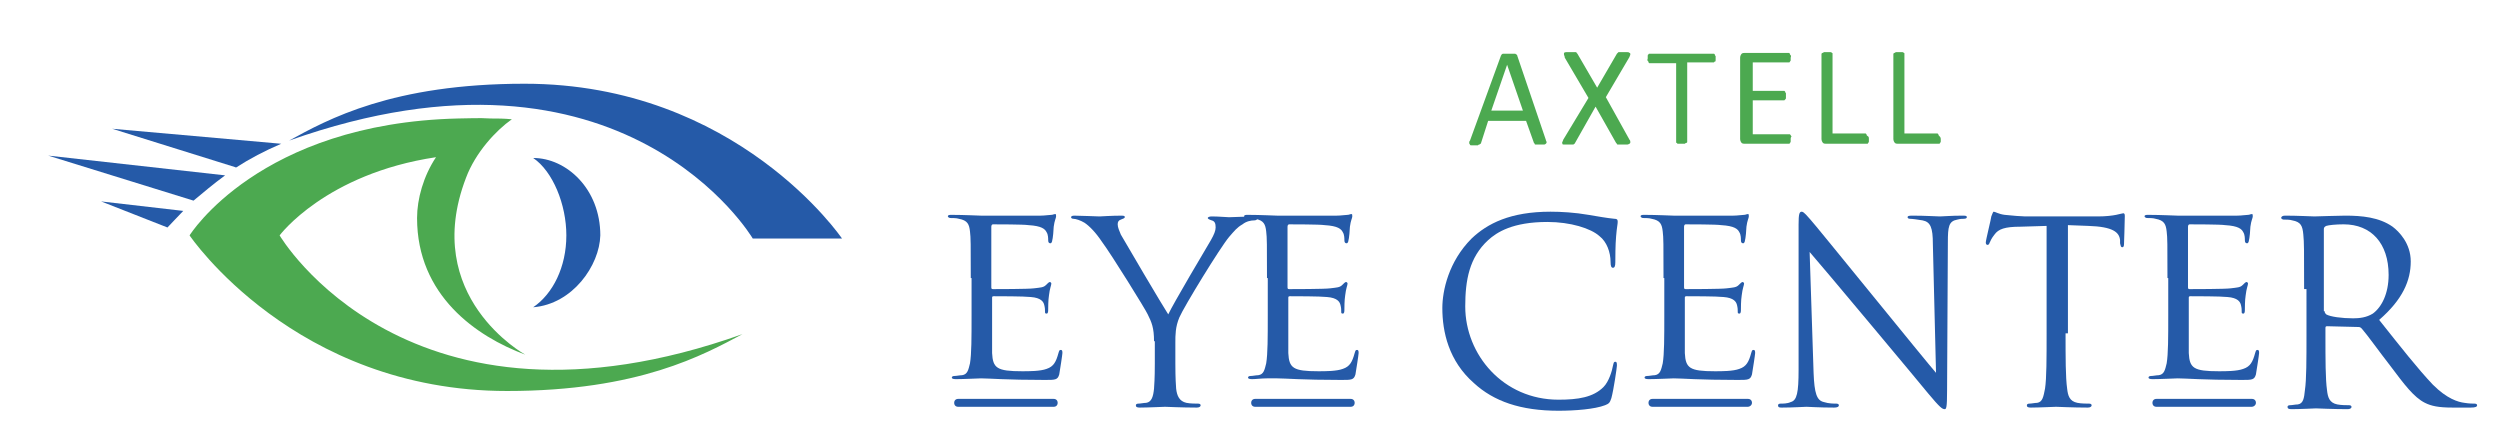 <?xml version="1.0" encoding="utf-8"?>
<!-- Generator: Adobe Illustrator 20.1.0, SVG Export Plug-In . SVG Version: 6.00 Build 0)  -->
<!DOCTYPE svg PUBLIC "-//W3C//DTD SVG 1.1//EN" "http://www.w3.org/Graphics/SVG/1.1/DTD/svg11.dtd">
<svg version="1.1" id="Layer_1" xmlns="http://www.w3.org/2000/svg" xmlns:xlink="http://www.w3.org/1999/xlink" x="0px" y="0px"
	 viewBox="0 0 316.5 55.5" style="enable-background:new 0 0 316.5 55.5;" xml:space="preserve">
<style type="text/css">
	.st0{fill:#4CA950;}
	.st1{fill:#255AA8;}
</style>
<g>
	<g>
		<path class="st0" d="M195.7,17.7c0,0.1,0.1,0.2,0.1,0.3c0,0.1,0,0.1-0.1,0.2c0,0-0.1,0.1-0.2,0.1c-0.1,0-0.3,0-0.4,0
			c-0.2,0-0.3,0-0.4,0c-0.1,0-0.2,0-0.3,0c-0.1,0-0.1,0-0.1-0.1c0,0-0.1-0.1-0.1-0.1l-1-2.8h-4.8l-0.9,2.8c0,0.1,0,0.1-0.1,0.1
			c0,0-0.1,0.1-0.1,0.1c-0.1,0-0.1,0-0.2,0.1c-0.1,0-0.2,0-0.4,0c-0.2,0-0.3,0-0.4,0c-0.1,0-0.2,0-0.2-0.1c0,0-0.1-0.1-0.1-0.2
			c0-0.1,0-0.2,0.1-0.3l3.9-10.7c0-0.1,0.1-0.1,0.1-0.2c0,0,0.1-0.1,0.2-0.1c0.1,0,0.2,0,0.3,0c0.1,0,0.3,0,0.4,0c0.2,0,0.3,0,0.5,0
			c0.1,0,0.2,0,0.3,0c0.1,0,0.1,0.1,0.2,0.1c0,0,0.1,0.1,0.1,0.2L195.7,17.7z M190.8,8.2L190.8,8.2l-2,5.8h4L190.8,8.2z"/>
		<path class="st0" d="M206.3,17.7c0.1,0.1,0.1,0.2,0.1,0.3c0,0.1,0,0.1-0.1,0.2c-0.1,0-0.1,0.1-0.3,0.1c-0.1,0-0.3,0-0.5,0
			c-0.2,0-0.3,0-0.4,0c-0.1,0-0.2,0-0.3,0c-0.1,0-0.1-0.1-0.1-0.1c0,0-0.1-0.1-0.1-0.1l-2.6-4.6l-2.6,4.6c0,0.1-0.1,0.1-0.1,0.1
			c0,0-0.1,0.1-0.1,0.1c-0.1,0-0.1,0-0.3,0c-0.1,0-0.3,0-0.4,0c-0.2,0-0.4,0-0.5,0c-0.1,0-0.2,0-0.2-0.1s-0.1-0.1,0-0.2
			c0-0.1,0.1-0.2,0.1-0.3l3.2-5.3l-3-5.1C198.1,7.1,198,7,198,6.9c0-0.1,0-0.1,0-0.2c0,0,0.1-0.1,0.3-0.1s0.3,0,0.5,0
			c0.2,0,0.3,0,0.4,0c0.1,0,0.2,0,0.3,0c0.1,0,0.1,0.1,0.1,0.1c0,0,0.1,0.1,0.1,0.1l2.5,4.3l2.5-4.3c0,0,0.1-0.1,0.1-0.1
			c0,0,0.1-0.1,0.1-0.1c0.1,0,0.1,0,0.2,0c0.1,0,0.2,0,0.4,0c0.2,0,0.3,0,0.5,0c0.1,0,0.2,0,0.3,0.1c0.1,0,0.1,0.1,0.1,0.2
			c0,0.1-0.1,0.2-0.1,0.3l-3,5.1L206.3,17.7z"/>
		<path class="st0" d="M217.2,7.3c0,0.1,0,0.2,0,0.3s0,0.2-0.1,0.2s-0.1,0.1-0.1,0.1c0,0-0.1,0-0.1,0h-3.3v10c0,0,0,0.1,0,0.1
			c0,0-0.1,0.1-0.1,0.1c-0.1,0-0.1,0-0.2,0.1c-0.1,0-0.2,0-0.4,0c-0.1,0-0.3,0-0.4,0c-0.1,0-0.2,0-0.2-0.1c-0.1,0-0.1,0-0.1-0.1
			c0,0,0-0.1,0-0.1V8h-3.3c0,0-0.1,0-0.1,0c0,0-0.1-0.1-0.1-0.1c0-0.1,0-0.1-0.1-0.2s0-0.2,0-0.3c0-0.1,0-0.2,0-0.3
			c0-0.1,0-0.2,0.1-0.2c0-0.1,0.1-0.1,0.1-0.1c0,0,0.1,0,0.1,0h8c0,0,0.1,0,0.1,0c0,0,0.1,0.1,0.1,0.1c0,0.1,0,0.1,0.1,0.2
			C217.2,7.1,217.2,7.2,217.2,7.3z"/>
		<path class="st0" d="M226.7,17.6c0,0.1,0,0.2,0,0.3s0,0.1-0.1,0.2c0,0.1-0.1,0.1-0.1,0.1c0,0-0.1,0-0.1,0h-5.5
			c-0.1,0-0.3,0-0.4-0.1c-0.1-0.1-0.2-0.3-0.2-0.5V7.3c0-0.2,0.1-0.4,0.2-0.5c0.1-0.1,0.3-0.1,0.4-0.1h5.5c0,0,0.1,0,0.1,0
			c0,0,0.1,0.1,0.1,0.1c0,0.1,0,0.1,0.1,0.2s0,0.2,0,0.3c0,0.1,0,0.2,0,0.3c0,0.1,0,0.1-0.1,0.2c0,0.1-0.1,0.1-0.1,0.1
			c0,0-0.1,0-0.1,0h-4.5v3.6h3.9c0,0,0.1,0,0.1,0s0.1,0.1,0.1,0.1c0,0,0,0.1,0.1,0.2c0,0.1,0,0.2,0,0.3c0,0.1,0,0.2,0,0.3
			c0,0.1,0,0.1-0.1,0.2c0,0-0.1,0.1-0.1,0.1c0,0-0.1,0-0.1,0h-3.9V17h4.6c0,0,0.1,0,0.1,0c0,0,0.1,0.1,0.1,0.1
			c0,0.1,0.1,0.1,0.1,0.2C226.7,17.4,226.7,17.5,226.7,17.6z"/>
		<path class="st0" d="M236.6,17.6c0,0.1,0,0.2,0,0.3c0,0.1,0,0.1-0.1,0.2c0,0.1-0.1,0.1-0.1,0.1c0,0-0.1,0-0.1,0h-5.1
			c-0.1,0-0.3,0-0.4-0.1c-0.1-0.1-0.2-0.3-0.2-0.5V6.9c0,0,0-0.1,0-0.1c0,0,0.1-0.1,0.1-0.1c0.1,0,0.1,0,0.2-0.1c0.1,0,0.2,0,0.4,0
			c0.1,0,0.3,0,0.4,0c0.1,0,0.2,0,0.2,0.1c0.1,0,0.1,0,0.1,0.1c0,0,0,0.1,0,0.1v10h4.1c0.1,0,0.1,0,0.1,0c0,0,0.1,0.1,0.1,0.1
			c0,0.1,0,0.1,0.1,0.2C236.6,17.3,236.6,17.4,236.6,17.6z"/>
		<path class="st0" d="M245.7,17.6c0,0.1,0,0.2,0,0.3c0,0.1,0,0.1-0.1,0.2c0,0.1-0.1,0.1-0.1,0.1c0,0-0.1,0-0.1,0h-5.1
			c-0.1,0-0.3,0-0.4-0.1c-0.1-0.1-0.2-0.3-0.2-0.5V6.9c0,0,0-0.1,0-0.1c0,0,0.1-0.1,0.1-0.1c0.1,0,0.1,0,0.2-0.1c0.1,0,0.2,0,0.4,0
			c0.1,0,0.3,0,0.4,0s0.2,0,0.2,0.1c0.1,0,0.1,0,0.1,0.1c0,0,0,0.1,0,0.1v10h4.1c0.1,0,0.1,0,0.1,0c0,0,0.1,0.1,0.1,0.1
			c0,0.1,0,0.1,0.1,0.2S245.7,17.4,245.7,17.6z"/>
	</g>
	<g>
		<g>
			<g>
				<path class="st1" d="M106.6,30.2H95.3c0,0-16.2-27.5-58.7-12.4c4.9-2.7,13.1-7.2,29.8-7.2C93.3,10.6,106.6,30.2,106.6,30.2z"/>
			</g>
			<path class="st0" d="M35.4,29.8c0,0,5.8-7.8,19.8-9.9c-1.6,2.4-2.4,5.3-2.4,7.7c0,9.8,7.5,15,13.7,17.3c0,0-13.3-7.3-7.5-22.4
				c1.2-3.2,3.8-6,5.8-7.4C63.8,15,63,15,62.1,15c-1.4-0.1-3.1,0-4.1,0c-25.2,0.6-34,14.8-34,14.8s13.3,19.7,40.2,19.7
				c16.7,0,24.9-4.6,29.8-7.2C51.6,57.4,35.4,29.8,35.4,29.8z"/>
			<path class="st1" d="M67.5,38.9c2.5-1.7,4.2-5.1,4.2-9.1c0-3.9-1.7-8.1-4.2-9.8c4.2,0,8.5,3.9,8.5,9.8
				C75.9,33.6,72.5,38.5,67.5,38.9z"/>
		</g>
		<g>
			<path class="st1" d="M21.2,28.8l-8.4-3.3l10.4,1.2C22.5,27.4,21.8,28.2,21.2,28.8z"/>
			<path class="st1" d="M28.5,22.2c-1.5,1.1-2.8,2.2-4,3.2L6.1,19.7L28.5,22.2z"/>
			<path class="st1" d="M29.9,21.2C29.8,21.2,29.8,21.3,29.9,21.2l-15.7-4.9l21.4,1.9l0,0C33.5,19.1,31.6,20.1,29.9,21.2z"/>
		</g>
	</g>
	<g>
		<path class="st1" d="M122.9,35.2c0-4.3,0-5.1-0.1-5.9c-0.1-0.9-0.3-1.4-1.4-1.6c-0.3-0.1-0.8-0.1-1.1-0.1c-0.1,0-0.3-0.1-0.3-0.2
			c0-0.2,0.2-0.2,0.5-0.2c1.5,0,3.5,0.1,3.7,0.1c0.2,0,6.7,0,7.5,0c0.6,0,1.1-0.1,1.4-0.1c0.2,0,0.3-0.1,0.5-0.1
			c0.1,0,0.1,0.1,0.1,0.3c0,0.2-0.2,0.5-0.3,1.3c0,0.3-0.1,1.5-0.2,1.8c0,0.1-0.1,0.3-0.2,0.3c-0.2,0-0.3-0.1-0.3-0.4
			c0-0.2,0-0.7-0.2-1c-0.2-0.4-0.6-0.8-2.3-0.9c-0.6-0.1-4.1-0.1-4.5-0.1c-0.1,0-0.2,0.1-0.2,0.3v7.6c0,0.2,0,0.3,0.2,0.3
			c0.4,0,4.5,0,5.2-0.1c0.8-0.1,1.2-0.1,1.5-0.4c0.2-0.2,0.4-0.4,0.5-0.4c0.1,0,0.2,0.1,0.2,0.2c0,0.2-0.2,0.6-0.3,1.5
			c-0.1,0.6-0.1,1.6-0.1,1.8c0,0.2,0,0.5-0.2,0.5c-0.2,0-0.2-0.1-0.2-0.2c0-0.3,0-0.5-0.1-0.9c-0.1-0.4-0.4-0.9-1.7-1
			c-0.9-0.1-4.1-0.1-4.7-0.1c-0.2,0-0.2,0.1-0.2,0.2V40c0,0.9,0,4.1,0,4.7c0.1,1.9,0.6,2.3,3.8,2.3c0.9,0,2.3,0,3.1-0.3
			c0.9-0.3,1.2-0.9,1.5-2c0.1-0.3,0.1-0.4,0.3-0.4c0.2,0,0.2,0.2,0.2,0.4c0,0.2-0.3,2.1-0.4,2.7c-0.2,0.7-0.5,0.7-1.8,0.7
			c-4.9,0-7.1-0.2-8.1-0.2c-0.2,0-2.2,0.1-3.2,0.1c-0.4,0-0.5-0.1-0.5-0.2c0-0.1,0.1-0.2,0.3-0.2c0.3,0,0.7-0.1,1-0.1
			c0.7-0.1,0.8-0.7,1-1.5c0.2-1.2,0.2-3.3,0.2-6V35.2z"/>
		<path class="st1" d="M210.6,35.2c0-4.3,0-5.1-0.1-5.9c-0.1-0.9-0.3-1.4-1.4-1.6c-0.3-0.1-0.8-0.1-1.1-0.1c-0.1,0-0.3-0.1-0.3-0.2
			c0-0.2,0.2-0.2,0.5-0.2c1.5,0,3.5,0.1,3.7,0.1c0.2,0,6.7,0,7.5,0c0.6,0,1.1-0.1,1.4-0.1c0.2,0,0.3-0.1,0.5-0.1
			c0.1,0,0.1,0.1,0.1,0.3c0,0.2-0.2,0.5-0.3,1.3c0,0.3-0.1,1.5-0.2,1.8c0,0.1-0.1,0.3-0.2,0.3c-0.2,0-0.3-0.1-0.3-0.4
			c0-0.2,0-0.7-0.2-1c-0.2-0.4-0.6-0.8-2.3-0.9c-0.6-0.1-4.1-0.1-4.5-0.1c-0.1,0-0.2,0.1-0.2,0.3v7.6c0,0.2,0,0.3,0.2,0.3
			c0.4,0,4.5,0,5.2-0.1c0.8-0.1,1.2-0.1,1.5-0.4c0.2-0.2,0.4-0.4,0.5-0.4c0.1,0,0.2,0.1,0.2,0.2c0,0.2-0.2,0.6-0.3,1.5
			c-0.1,0.6-0.1,1.6-0.1,1.8c0,0.2,0,0.5-0.2,0.5c-0.2,0-0.2-0.1-0.2-0.2c0-0.3,0-0.5-0.1-0.9c-0.1-0.4-0.4-0.9-1.7-1
			c-0.9-0.1-4.1-0.1-4.7-0.1c-0.2,0-0.2,0.1-0.2,0.2V40c0,0.9,0,4.1,0,4.7c0.1,1.9,0.6,2.3,3.8,2.3c0.9,0,2.3,0,3.1-0.3
			c0.9-0.3,1.2-0.9,1.5-2c0.1-0.3,0.1-0.4,0.3-0.4c0.2,0,0.2,0.2,0.2,0.4c0,0.2-0.3,2.1-0.4,2.7c-0.2,0.7-0.5,0.7-1.8,0.7
			c-4.9,0-7.1-0.2-8.1-0.2c-0.2,0-2.2,0.1-3.2,0.1c-0.4,0-0.5-0.1-0.5-0.2c0-0.1,0.1-0.2,0.3-0.2c0.3,0,0.7-0.1,1-0.1
			c0.7-0.1,0.8-0.7,1-1.5c0.2-1.2,0.2-3.3,0.2-6V35.2z"/>
		<path class="st1" d="M274.4,35.2c0-4.3,0-5.1-0.1-5.9c-0.1-0.9-0.3-1.4-1.4-1.6c-0.3-0.1-0.8-0.1-1.1-0.1c-0.1,0-0.3-0.1-0.3-0.2
			c0-0.2,0.2-0.2,0.5-0.2c1.5,0,3.5,0.1,3.7,0.1c0.2,0,6.7,0,7.5,0c0.6,0,1.1-0.1,1.4-0.1c0.2,0,0.3-0.1,0.5-0.1
			c0.1,0,0.1,0.1,0.1,0.3c0,0.2-0.2,0.5-0.3,1.3c0,0.3-0.1,1.5-0.2,1.8c0,0.1-0.1,0.3-0.2,0.3c-0.2,0-0.3-0.1-0.3-0.4
			c0-0.2,0-0.7-0.2-1c-0.2-0.4-0.6-0.8-2.3-0.9c-0.6-0.1-4.1-0.1-4.5-0.1c-0.1,0-0.2,0.1-0.2,0.3v7.6c0,0.2,0,0.3,0.2,0.3
			c0.4,0,4.5,0,5.2-0.1c0.8-0.1,1.2-0.1,1.5-0.4c0.2-0.2,0.4-0.4,0.5-0.4c0.1,0,0.2,0.1,0.2,0.2c0,0.2-0.2,0.6-0.3,1.5
			c-0.1,0.6-0.1,1.6-0.1,1.8c0,0.2,0,0.5-0.2,0.5c-0.2,0-0.2-0.1-0.2-0.2c0-0.3,0-0.5-0.1-0.9c-0.1-0.4-0.4-0.9-1.7-1
			c-0.9-0.1-4.1-0.1-4.7-0.1c-0.2,0-0.2,0.1-0.2,0.2V40c0,0.9,0,4.1,0,4.7c0.1,1.9,0.6,2.3,3.8,2.3c0.9,0,2.3,0,3.1-0.3
			c0.9-0.3,1.2-0.9,1.5-2c0.1-0.3,0.1-0.4,0.3-0.4c0.2,0,0.2,0.2,0.2,0.4c0,0.2-0.3,2.1-0.4,2.7c-0.2,0.7-0.5,0.7-1.8,0.7
			c-4.9,0-7.1-0.2-8.1-0.2c-0.2,0-2.2,0.1-3.2,0.1c-0.4,0-0.5-0.1-0.5-0.2c0-0.1,0.1-0.2,0.3-0.2c0.3,0,0.7-0.1,1-0.1
			c0.7-0.1,0.8-0.7,1-1.5c0.2-1.2,0.2-3.3,0.2-6V35.2z"/>
		<path class="st1" d="M146.1,43.2c0-1.7-0.3-2.4-0.8-3.4c-0.2-0.5-4.6-7.6-5.8-9.2c-0.8-1.2-1.6-2-2.2-2.4
			c-0.5-0.3-1.1-0.5-1.4-0.5c-0.2,0-0.3-0.1-0.3-0.2c0-0.1,0.1-0.2,0.4-0.2c0.6,0,3.1,0.1,3.2,0.1c0.2,0,1.5-0.1,2.8-0.1
			c0.4,0,0.4,0.1,0.4,0.2c0,0.1-0.2,0.2-0.5,0.3c-0.3,0.1-0.4,0.3-0.4,0.6c0,0.4,0.2,0.8,0.4,1.3c0.5,0.9,5.4,9.2,6,10.1
			c0.6-1.3,4.8-8.4,5.4-9.4c0.4-0.7,0.6-1.2,0.6-1.6c0-0.5-0.1-0.8-0.5-0.9c-0.3-0.1-0.5-0.2-0.5-0.3c0-0.1,0.2-0.2,0.5-0.2
			c0.9,0,1.9,0.1,2.2,0.1c0.2,0,2.6-0.1,3.2-0.1c0.2,0,0.4,0.1,0.4,0.2c0,0.2-0.2,0.3-0.4,0.3c-0.4,0-1,0.1-1.5,0.5
			c-0.7,0.4-1,0.8-1.7,1.6c-1.1,1.3-5.7,8.8-6.3,10.2c-0.5,1.2-0.5,2.2-0.5,3.2V46c0,0.5,0,1.9,0.1,3.2c0.1,0.9,0.4,1.6,1.3,1.8
			c0.5,0.1,1.2,0.1,1.5,0.1c0.2,0,0.3,0.1,0.3,0.2c0,0.2-0.2,0.3-0.5,0.3c-1.8,0-3.9-0.1-4-0.1c-0.2,0-2.2,0.1-3.2,0.1
			c-0.4,0-0.5-0.1-0.5-0.3c0-0.1,0.1-0.2,0.3-0.2c0.3,0,0.7-0.1,1-0.1c0.7-0.1,0.9-0.8,1-1.8c0.1-1.3,0.1-2.7,0.1-3.2V43.2z"/>
		<path class="st1" d="M160.4,35.2c0-4.3,0-5.1-0.1-5.9c-0.1-0.9-0.3-1.4-1.4-1.6c-0.3-0.1-0.8-0.1-1.1-0.1c-0.1,0-0.3-0.1-0.3-0.2
			c0-0.2,0.2-0.2,0.5-0.2c1.5,0,3.5,0.1,3.7,0.1c0.2,0,6.7,0,7.5,0c0.6,0,1.1-0.1,1.4-0.1c0.2,0,0.3-0.1,0.5-0.1
			c0.1,0,0.1,0.1,0.1,0.3c0,0.2-0.2,0.5-0.3,1.3c0,0.3-0.1,1.5-0.2,1.8c0,0.1-0.1,0.3-0.2,0.3c-0.2,0-0.3-0.1-0.3-0.4
			c0-0.2,0-0.7-0.2-1c-0.2-0.4-0.6-0.8-2.3-0.9c-0.6-0.1-4.1-0.1-4.5-0.1c-0.1,0-0.2,0.1-0.2,0.3v7.6c0,0.2,0,0.3,0.2,0.3
			c0.4,0,4.5,0,5.2-0.1c0.8-0.1,1.2-0.1,1.5-0.4c0.2-0.2,0.4-0.4,0.5-0.4c0.1,0,0.2,0.1,0.2,0.2c0,0.2-0.2,0.6-0.3,1.5
			c-0.1,0.6-0.1,1.6-0.1,1.8c0,0.2,0,0.5-0.2,0.5c-0.2,0-0.2-0.1-0.2-0.2c0-0.3,0-0.5-0.1-0.9c-0.1-0.4-0.4-0.9-1.7-1
			c-0.9-0.1-4.1-0.1-4.7-0.1c-0.2,0-0.2,0.1-0.2,0.2V40c0,0.9,0,4.1,0,4.7c0.1,1.9,0.6,2.3,3.8,2.3c0.9,0,2.3,0,3.1-0.3
			c0.9-0.3,1.2-0.9,1.5-2c0.1-0.3,0.1-0.4,0.3-0.4c0.2,0,0.2,0.2,0.2,0.4c0,0.2-0.3,2.1-0.4,2.7c-0.2,0.7-0.5,0.7-1.8,0.7
			c-4.9,0-7.1-0.2-8.1-0.2c-0.1,0-0.6,0-1.3,0c-0.7,0-1.4,0.1-1.9,0.1c-0.4,0-0.5-0.1-0.5-0.2c0-0.1,0.1-0.2,0.3-0.2
			c0.3,0,0.7-0.1,1-0.1c0.7-0.1,0.8-0.7,1-1.5c0.2-1.2,0.2-3.3,0.2-6V35.2z"/>
		<path class="st1" d="M186.6,48.5c-3.2-2.8-4-6.5-4-9.5c0-2.2,0.8-5.9,3.7-8.8c2-1.9,4.9-3.4,10-3.4c1.3,0,3.1,0.1,4.8,0.4
			c1.2,0.2,2.3,0.4,3.3,0.5c0.4,0,0.4,0.2,0.4,0.4c0,0.3-0.1,0.6-0.2,1.8c-0.1,1.1-0.1,2.8-0.1,3.3c0,0.5-0.1,0.7-0.3,0.7
			c-0.2,0-0.3-0.2-0.3-0.7c0-1.3-0.5-2.6-1.4-3.3c-1.1-1-3.7-1.8-6.6-1.8c-4.4,0-6.4,1.3-7.5,2.3c-2.4,2.2-2.9,5.1-2.9,8.4
			c0,6.1,4.8,11.8,11.8,11.8c2.5,0,4.4-0.3,5.7-1.6c0.7-0.7,1.1-2.1,1.2-2.7c0.1-0.4,0.1-0.5,0.3-0.5c0.2,0,0.2,0.2,0.2,0.5
			c0,0.2-0.4,3-0.7,4.1c-0.2,0.6-0.3,0.7-0.8,0.9c-1.3,0.5-3.8,0.7-5.9,0.7C192.5,52,189.1,50.8,186.6,48.5z"/>
		<path class="st1" d="M229.6,47.2c0.1,2.6,0.4,3.5,1.3,3.7c0.6,0.2,1.3,0.2,1.6,0.2c0.2,0,0.3,0.1,0.3,0.2c0,0.2-0.2,0.3-0.6,0.3
			c-1.9,0-3.2-0.1-3.5-0.1c-0.3,0-1.7,0.1-3.1,0.1c-0.3,0-0.5,0-0.5-0.3c0-0.1,0.1-0.2,0.3-0.2c0.3,0,0.9,0,1.3-0.2
			c0.8-0.2,1-1.2,1-4.1l0-18.4c0-1.3,0.1-1.6,0.4-1.6c0.3,0,0.8,0.7,1.1,1c0.5,0.5,14.9,18.3,15.9,19.4l-0.4-16.3
			c0-2.1-0.3-2.8-1.3-3c-0.6-0.1-1.3-0.2-1.6-0.2c-0.2,0-0.3-0.1-0.3-0.2c0-0.2,0.3-0.2,0.7-0.2c1.5,0,3,0.1,3.4,0.1
			c0.4,0,1.4-0.1,2.8-0.1c0.4,0,0.6,0,0.6,0.2c0,0.1-0.1,0.2-0.4,0.2c-0.2,0-0.4,0-0.8,0.1c-1.1,0.2-1.2,0.9-1.2,2.9l-0.1,18.8
			c0,2.1-0.1,2.3-0.3,2.3c-0.3,0-0.6-0.2-2.1-2c-0.3-0.4-14-16.8-15-17.9L229.6,47.2z"/>
		<path class="st1" d="M261.5,42.2c0,3.1,0,5.6,0.2,7c0.1,0.9,0.3,1.6,1.3,1.8c0.5,0.1,1.2,0.1,1.5,0.1c0.2,0,0.3,0.1,0.3,0.2
			c0,0.2-0.2,0.3-0.5,0.3c-1.8,0-3.9-0.1-4-0.1c-0.2,0-2.2,0.1-3.2,0.1c-0.4,0-0.5-0.1-0.5-0.3c0-0.1,0.1-0.2,0.3-0.2
			c0.3,0,0.7-0.1,1-0.1c0.7-0.1,0.8-0.8,1-1.8c0.2-1.3,0.2-3.9,0.2-7V28.6l-3.3,0.1c-2,0-2.8,0.3-3.3,1c-0.4,0.5-0.5,0.8-0.6,1
			c-0.1,0.3-0.2,0.3-0.3,0.3c-0.1,0-0.2-0.1-0.2-0.3c0-0.3,0.7-3.1,0.7-3.3c0.1-0.2,0.2-0.6,0.3-0.6c0.2,0,0.6,0.3,1.4,0.4
			c0.9,0.1,2.2,0.2,2.6,0.2h9.2c1,0,1.8-0.1,2.3-0.2c0.5-0.1,0.8-0.2,0.9-0.2c0.2,0,0.2,0.2,0.2,0.4c0,1-0.1,3.2-0.1,3.5
			c0,0.3-0.1,0.4-0.2,0.4c-0.2,0-0.2-0.1-0.3-0.5l0-0.4c-0.1-1-0.9-1.7-4-1.8l-2.6-0.1V42.2z"/>
		<path class="st1" d="M291.7,36.6c0-5,0-5.9-0.1-6.9c-0.1-1.1-0.3-1.6-1.4-1.8c-0.3-0.1-0.8-0.1-1.1-0.1c-0.1,0-0.3-0.1-0.3-0.2
			c0-0.2,0.2-0.3,0.5-0.3c1.5,0,3.5,0.1,3.7,0.1c0.4,0,2.9-0.1,3.9-0.1c2.1,0,4.3,0.2,6,1.4c0.8,0.6,2.3,2.1,2.3,4.4
			c0,2.4-1,4.8-4,7.4c2.7,3.4,4.9,6.2,6.8,8.2c1.8,1.8,3.2,2.2,4,2.3c0.6,0.1,1.1,0.1,1.3,0.1c0.2,0,0.3,0.1,0.3,0.2
			c0,0.2-0.2,0.3-0.8,0.3h-2.3c-1.8,0-2.7-0.2-3.5-0.6c-1.4-0.7-2.6-2.3-4.4-4.7c-1.4-1.8-2.9-3.9-3.6-4.7c-0.1-0.1-0.2-0.2-0.4-0.2
			l-4-0.1c-0.2,0-0.2,0.1-0.2,0.3v0.8c0,3.1,0,5.6,0.2,7c0.1,0.9,0.3,1.6,1.3,1.8c0.5,0.1,1.2,0.1,1.5,0.1c0.2,0,0.3,0.1,0.3,0.2
			c0,0.2-0.2,0.3-0.5,0.3c-1.8,0-3.9-0.1-4-0.1c0,0-2.1,0.1-3.1,0.1c-0.4,0-0.5-0.1-0.5-0.3c0-0.1,0.1-0.2,0.3-0.2
			c0.3,0,0.7-0.1,1-0.1c0.7-0.1,0.8-0.8,0.9-1.8c0.2-1.3,0.2-3.9,0.2-7V36.6z M294.3,39.4c0,0.2,0.1,0.3,0.2,0.4
			c0.5,0.3,2,0.5,3.4,0.5c0.8,0,1.7-0.1,2.5-0.6c1.1-0.8,2-2.5,2-4.9c0-4-2.2-6.4-5.7-6.4c-1,0-1.9,0.1-2.2,0.2
			c-0.2,0.1-0.3,0.2-0.3,0.4V39.4z"/>
		<path class="st1" d="M133.4,51.5h-12.1c-0.3,0-0.5-0.2-0.5-0.5c0-0.3,0.2-0.5,0.5-0.5h12.1c0.3,0,0.5,0.2,0.5,0.5
			C133.9,51.3,133.7,51.5,133.4,51.5L133.4,51.5z"/>
		<path class="st1" d="M171,51.5h-12.1c-0.3,0-0.5-0.2-0.5-0.5c0-0.3,0.2-0.5,0.5-0.5H171c0.3,0,0.5,0.2,0.5,0.5
			C171.5,51.3,171.3,51.5,171,51.5L171,51.5z"/>
		<path class="st1" d="M221.3,51.5h-12.1c-0.3,0-0.5-0.2-0.5-0.5c0-0.3,0.2-0.5,0.5-0.5h12.1c0.3,0,0.5,0.2,0.5,0.5
			C221.8,51.3,221.5,51.5,221.3,51.5L221.3,51.5z"/>
		<path class="st1" d="M285.1,51.5H273c-0.3,0-0.5-0.2-0.5-0.5c0-0.3,0.2-0.5,0.5-0.5h12.1c0.3,0,0.5,0.2,0.5,0.5
			C285.6,51.3,285.3,51.5,285.1,51.5L285.1,51.5z"/>
	</g>
</g>
</svg>
